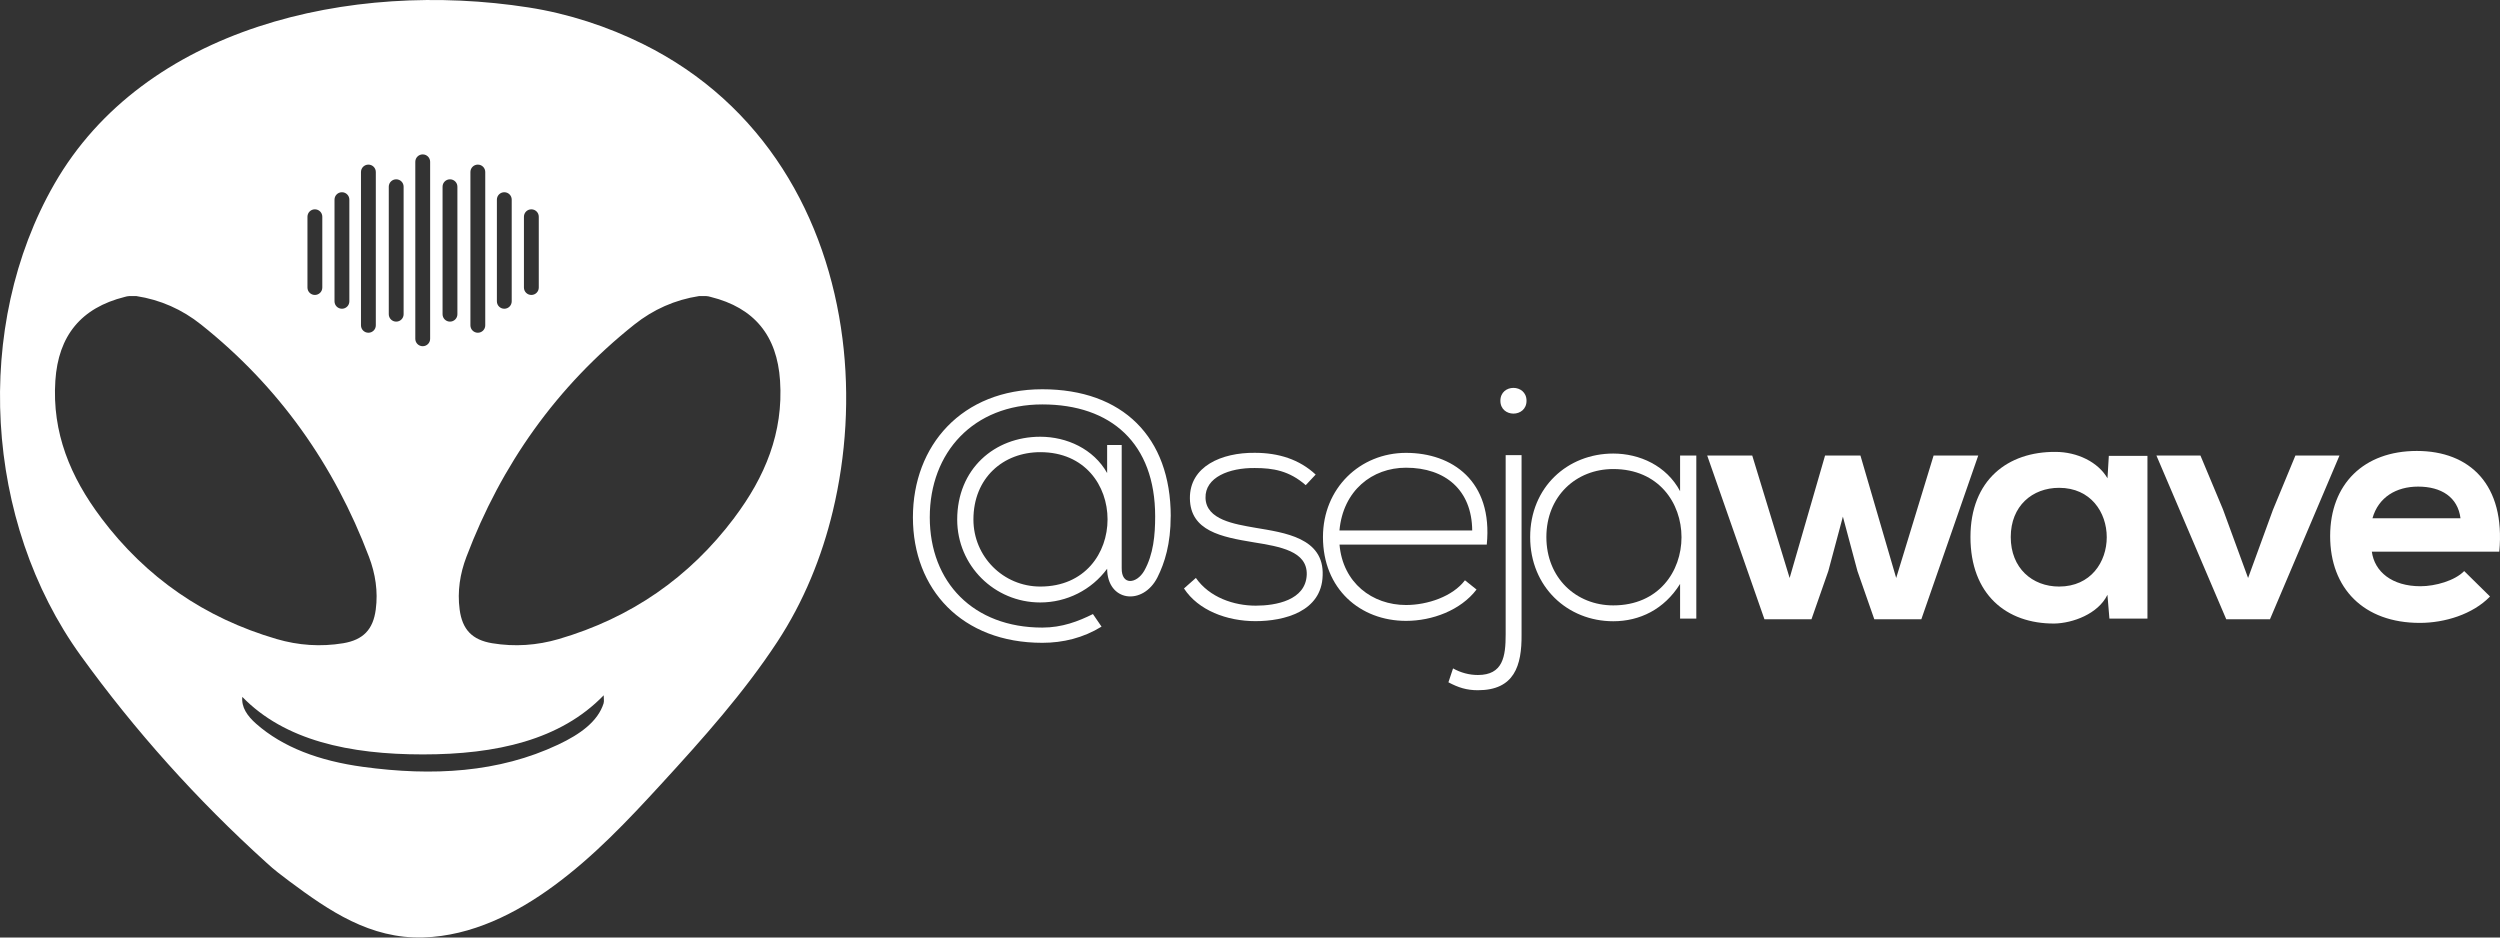 <svg xmlns="http://www.w3.org/2000/svg" width="200" height="75" viewBox="0 0 200 75" fill="none"><rect x="0" y="0" width="200" height="75" fill="#333333" stroke="none"/><path d="M93.655 41.3C93.655 43.518 93.177 45.025 92.596 46.188C91.431 48.487 88.571 48.142 88.571 45.477V45.502C87.325 47.192 85.34 48.197 83.222 48.197C79.543 48.197 76.576 45.238 76.576 41.568C76.576 37.528 79.543 34.939 83.222 34.939C85.34 34.939 87.487 35.914 88.571 37.843V35.599H89.736V45.451C89.711 46.852 90.927 46.72 91.538 45.664C92.28 44.344 92.413 42.786 92.413 41.308C92.413 35.471 88.891 32.354 83.385 32.354C77.878 32.354 74.382 36.182 74.382 41.385C74.382 46.588 77.878 50.207 83.385 50.207C84.972 50.207 86.27 49.704 87.435 49.125L88.123 50.13C86.667 51.029 85.049 51.425 83.385 51.425C76.952 51.425 73.033 47.145 73.033 41.389C73.033 35.633 76.952 31.141 83.385 31.141C89.817 31.141 93.659 34.969 93.659 41.308L93.655 41.3ZM77.874 41.564C77.874 44.523 80.256 46.924 83.222 46.924C90.398 46.924 90.398 36.173 83.222 36.173C80.256 36.173 77.874 38.234 77.874 41.559V41.564Z" fill="white"></path><path d="M104.463 38.818C103.14 37.655 101.842 37.442 100.386 37.442C98.346 37.417 96.387 38.183 96.442 39.844C96.493 41.585 98.773 41.93 100.412 42.219C102.743 42.615 105.944 43.011 105.812 46.047C105.731 48.925 102.743 49.692 100.438 49.692C98.133 49.692 95.857 48.819 94.718 47.077L95.67 46.234C96.754 47.793 98.713 48.453 100.463 48.453C102.051 48.453 104.463 48.031 104.54 45.97C104.591 44.097 102.423 43.727 100.275 43.382C97.731 42.96 95.217 42.483 95.192 39.869C95.166 37.306 97.731 36.199 100.382 36.225C102.29 36.225 103.955 36.753 105.253 37.966L104.459 38.813L104.463 38.818Z" fill="white"></path><path d="M105.837 42.965C105.837 39.056 108.804 36.229 112.484 36.229C116.163 36.229 119.446 38.473 118.942 43.569H107.161C107.425 46.635 109.782 48.401 112.484 48.401C114.204 48.401 116.219 47.716 117.196 46.422L118.123 47.163C116.851 48.827 114.575 49.67 112.484 49.67C108.804 49.67 105.837 47.107 105.837 42.965ZM117.777 42.437C117.751 39.214 115.634 37.417 112.479 37.417C109.777 37.417 107.447 39.239 107.156 42.437H117.777Z" fill="white"></path><path d="M121.725 50.756C121.751 53.264 121.145 55.218 118.229 55.218C117.329 55.218 116.667 55.005 115.873 54.584L116.244 53.472C116.855 53.817 117.542 54 118.229 54C120.24 54 120.453 52.523 120.453 50.752V36.412H121.725V50.756ZM120.031 32.061C120.031 33.432 122.122 33.432 122.122 32.061C122.122 30.69 120.031 30.685 120.031 32.061Z" fill="white"></path><path d="M135.705 36.442V49.487H134.407V46.715C133.135 48.751 131.176 49.7 129.059 49.7C125.405 49.7 122.413 46.954 122.413 42.965C122.413 38.975 125.405 36.284 129.059 36.284C131.176 36.284 133.323 37.259 134.407 39.294V36.442H135.705ZM123.71 42.965C123.71 46.239 126.092 48.431 129.059 48.431C136.341 48.431 136.341 37.523 129.059 37.523C126.092 37.523 123.71 39.69 123.71 42.965Z" fill="white"></path><path d="M148.835 36.442L151.695 46.239L154.688 36.442H158.26L153.706 49.543H149.945L148.596 45.685L147.431 41.33L146.266 45.685L144.917 49.543H141.156L136.576 36.442H140.179L143.171 46.239L146.005 36.442H148.84H148.835Z" fill="white"></path><path d="M168.697 36.467H171.796V49.487H168.753L168.595 47.584C167.852 49.117 165.816 49.853 164.36 49.883C160.493 49.909 157.637 47.533 157.637 42.965C157.637 38.396 160.629 36.122 164.441 36.152C166.187 36.152 167.856 36.97 168.599 38.264L168.706 36.467H168.697ZM160.86 42.965C160.86 45.447 162.58 46.924 164.727 46.924C169.811 46.924 169.811 39.026 164.727 39.026C162.585 39.026 160.86 40.478 160.86 42.96V42.965Z" fill="white"></path><path d="M187.159 36.442L181.597 49.543H178.101L172.513 36.442H176.035L177.836 40.746L179.847 46.239L181.832 40.797L183.633 36.442H187.159Z" fill="white"></path><path d="M189.746 44.127C189.959 45.736 191.359 46.899 193.639 46.899C194.83 46.899 196.392 46.452 197.135 45.685L199.201 47.72C197.826 49.147 195.572 49.832 193.587 49.832C189.088 49.832 186.412 47.06 186.412 42.888C186.412 38.715 189.114 36.076 193.348 36.076C197.583 36.076 200.443 38.771 199.943 44.131H189.75L189.746 44.127ZM196.84 41.462C196.627 39.771 195.303 38.928 193.451 38.928C191.705 38.928 190.275 39.771 189.797 41.462H196.84Z" fill="white"></path><path d="M67.398 27.092C66.178 17.436 61.141 8.324 51.438 3.522C48.612 2.121 45.462 1.09 42.295 0.597C28.008 -1.626 11.535 2.206 4.351 14.715C-2.18 26.087 -1.262 41.755 6.455 52.446C10.788 58.445 15.748 63.984 21.332 69.03C21.904 69.566 22.54 70.043 23.171 70.516C26.326 72.862 29.613 75.123 33.864 74.995C37.736 74.88 41.313 73.058 44.275 70.886C47.524 68.506 50.234 65.628 52.898 62.724C56.228 59.093 59.506 55.427 62.187 51.344C64.299 48.125 65.747 44.557 66.626 40.891C67.693 36.442 67.983 31.703 67.398 27.088V27.092ZM41.915 17.338C41.915 17.01 42.179 16.746 42.508 16.746C42.837 16.746 43.102 17.01 43.102 17.338V23.005C43.102 23.332 42.837 23.596 42.508 23.596C42.179 23.596 41.915 23.332 41.915 23.005V17.338ZM39.751 15.971C39.751 15.643 40.015 15.379 40.344 15.379C40.673 15.379 40.937 15.643 40.937 15.971V24.107C40.937 24.435 40.673 24.699 40.344 24.699C40.015 24.699 39.751 24.435 39.751 24.107V15.971ZM37.633 13.761C37.633 13.433 37.898 13.169 38.227 13.169C38.556 13.169 38.82 13.433 38.82 13.761V26.027C38.82 26.355 38.556 26.619 38.227 26.619C37.898 26.619 37.633 26.355 37.633 26.027V13.761ZM35.405 14.936C35.405 14.608 35.67 14.345 35.999 14.345C36.327 14.345 36.592 14.608 36.592 14.936V25.138C36.592 25.465 36.327 25.73 35.999 25.73C35.67 25.73 35.405 25.465 35.405 25.138V14.936ZM33.224 12.944C33.224 12.616 33.489 12.352 33.817 12.352C34.146 12.352 34.411 12.616 34.411 12.944V27.105C34.411 27.433 34.146 27.697 33.817 27.697C33.489 27.697 33.224 27.433 33.224 27.105V12.944ZM31.102 14.936C31.102 14.608 31.367 14.345 31.696 14.345C32.025 14.345 32.289 14.608 32.289 14.936V25.138C32.289 25.465 32.025 25.73 31.696 25.73C31.367 25.73 31.102 25.465 31.102 25.138V14.936ZM28.878 13.761C28.878 13.433 29.143 13.169 29.472 13.169C29.8 13.169 30.065 13.433 30.065 13.761V26.027C30.065 26.355 29.8 26.619 29.472 26.619C29.143 26.619 28.878 26.355 28.878 26.027V13.761ZM26.761 15.971C26.761 15.643 27.026 15.379 27.355 15.379C27.683 15.379 27.948 15.643 27.948 15.971V24.107C27.948 24.435 27.683 24.699 27.355 24.699C27.026 24.699 26.761 24.435 26.761 24.107V15.971ZM24.597 17.338C24.597 17.01 24.862 16.746 25.19 16.746C25.519 16.746 25.784 17.01 25.784 17.338V23.005C25.784 23.332 25.519 23.596 25.19 23.596C24.862 23.596 24.597 23.332 24.597 23.005V17.338ZM8.09 41.423C5.632 38.158 4.155 34.615 4.428 30.451C4.667 26.849 6.49 24.627 9.977 23.754C10.097 23.724 10.216 23.686 10.34 23.686H10.908C12.837 23.984 14.57 24.755 16.085 25.964C22.296 30.907 26.719 37.153 29.519 44.548C30.031 45.894 30.253 47.312 30.061 48.759C29.852 50.36 29.058 51.19 27.457 51.459C25.656 51.757 23.876 51.633 22.126 51.122C16.372 49.436 11.697 46.222 8.086 41.423H8.09ZM48.292 56.257C47.836 57.709 46.435 58.731 44.655 59.569C39.9 61.813 34.62 62.111 29.041 61.349C25.536 60.872 22.629 59.786 20.491 57.9C19.778 57.27 19.3 56.576 19.385 55.75C22.766 59.233 27.952 60.357 33.839 60.353C39.695 60.353 44.839 59.203 48.297 55.623C48.297 55.933 48.339 56.099 48.288 56.253L48.292 56.257ZM58.746 41.423C55.135 46.222 50.461 49.436 44.707 51.122C42.956 51.633 41.176 51.757 39.375 51.459C37.774 51.194 36.98 50.364 36.771 48.759C36.579 47.312 36.801 45.894 37.313 44.548C40.114 37.153 44.536 30.907 50.747 25.964C52.262 24.759 53.995 23.984 55.925 23.686H56.492C56.616 23.686 56.736 23.724 56.855 23.754C60.347 24.622 62.165 26.845 62.404 30.451C62.682 34.611 61.2 38.158 58.742 41.423H58.746Z" fill="white"></path></svg>